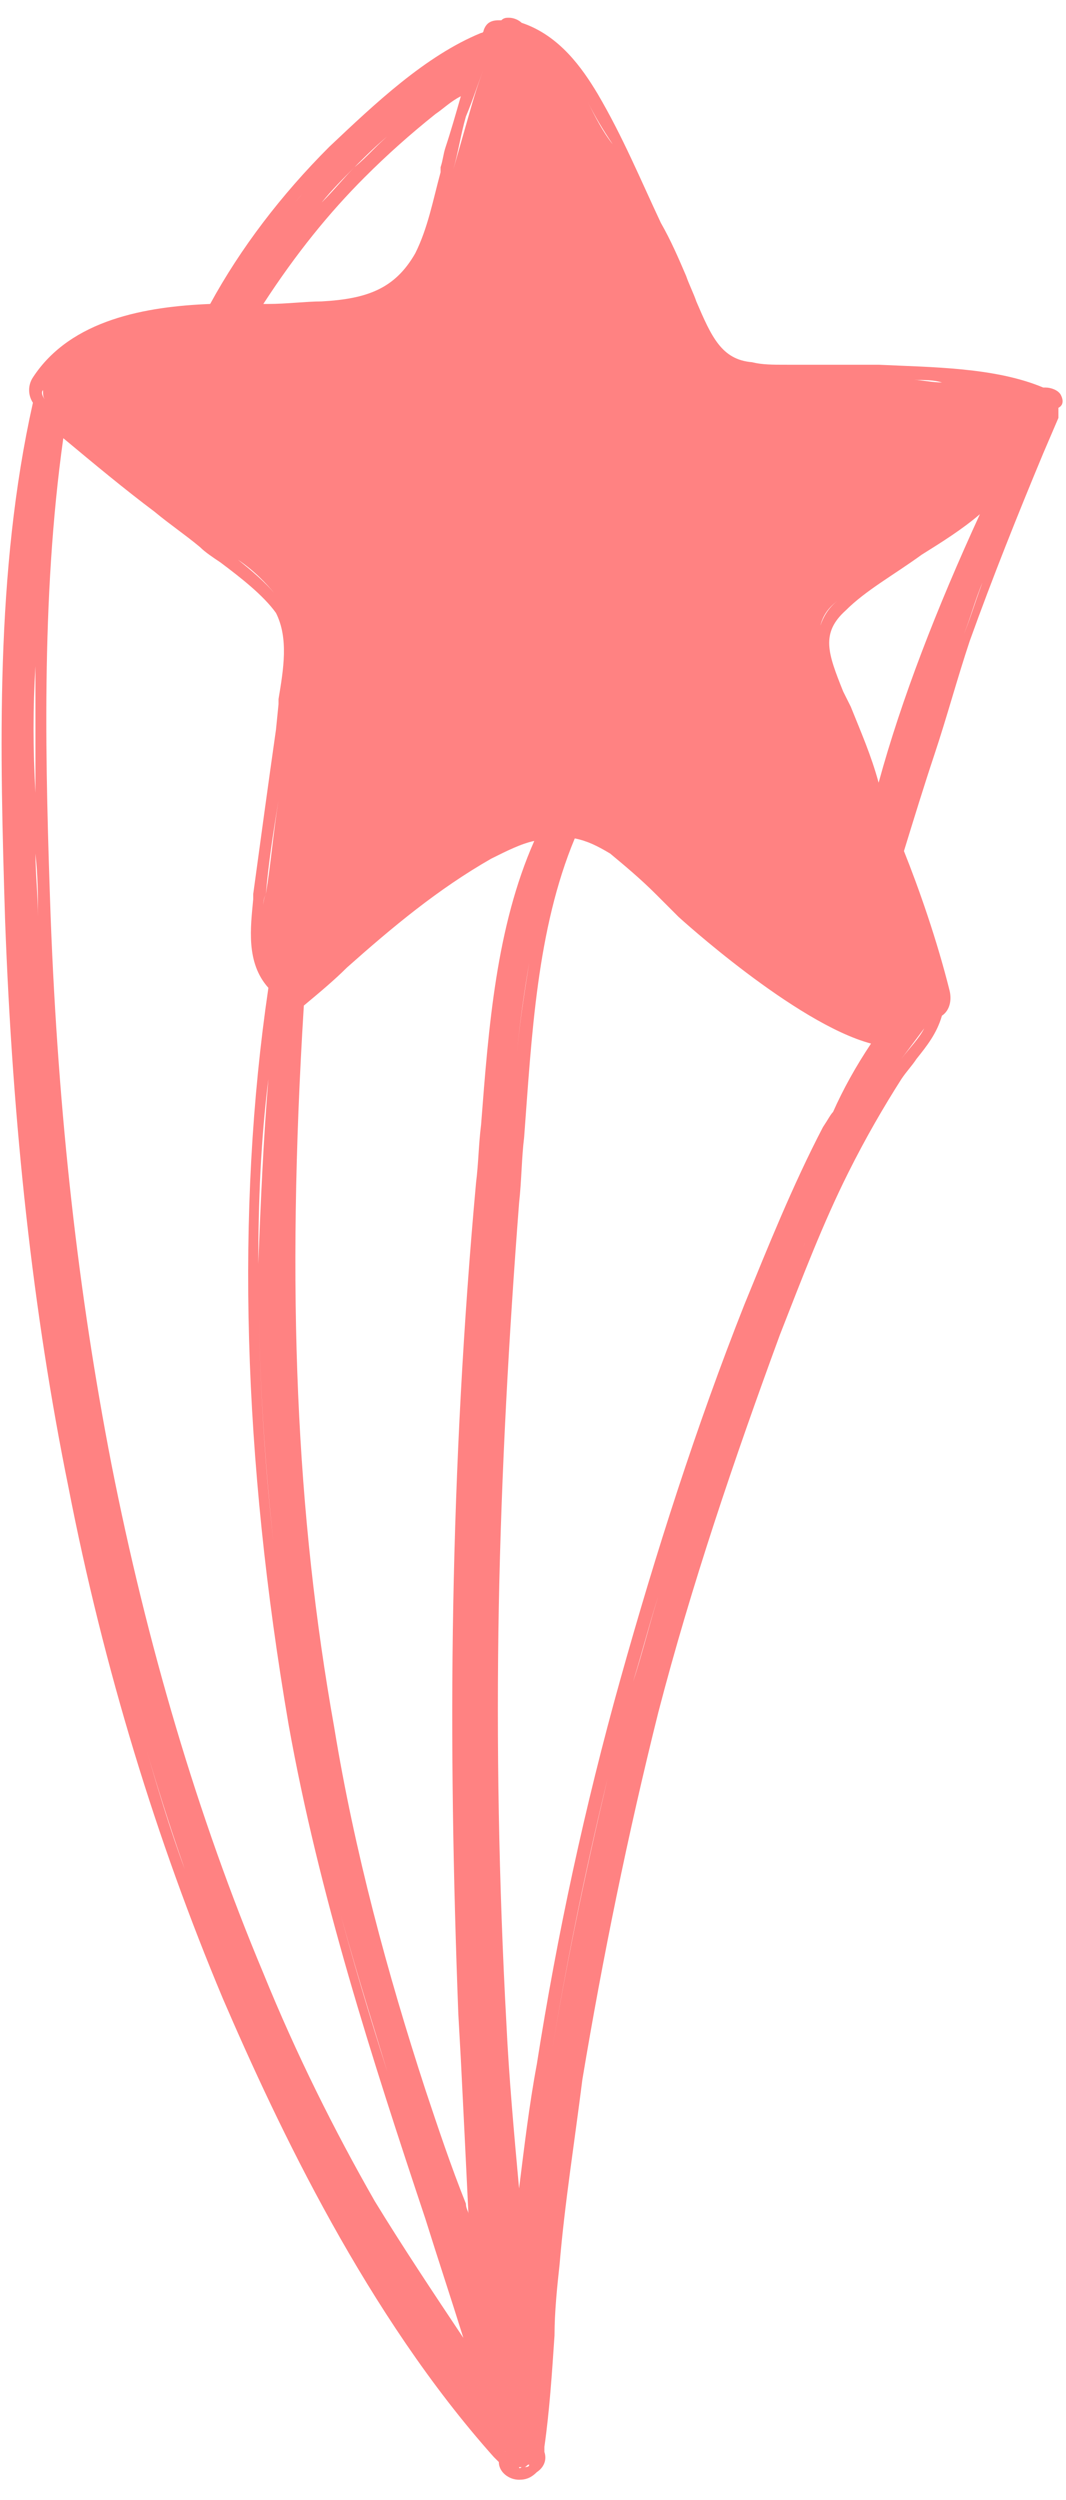 <?xml version="1.0" encoding="utf-8"?>
<!-- Generator: Adobe Illustrator 24.0.0, SVG Export Plug-In . SVG Version: 6.00 Build 0)  -->
<svg version="1.1" id="Layer_1" xmlns="http://www.w3.org/2000/svg" xmlns:xlink="http://www.w3.org/1999/xlink" x="0px" y="0px"
	 viewBox="0 0 42.1 98.7" style="enable-background:new 0 0 42.1 98.7;" xml:space="preserve">
<style type="text/css">
	.st0{fill:#FF8282;}
</style>
<g id="Background">
</g>
<g id="Objects">
	<path class="st0" d="M41.9,15.6c-0.1-0.2-0.4-0.3-0.6-0.3c0,0-0.1,0-0.1,0c-1.9-0.8-4.4-0.8-6.5-0.9c-0.5,0-1,0-1.4,0
		c-0.2,0-0.5,0-0.8,0c-0.2,0-0.5,0-0.7,0c-0.2,0-0.5,0-0.7,0c-0.6,0-1,0-1.4-0.1c-1.2-0.1-1.6-1-2.2-2.4c-0.1-0.3-0.3-0.7-0.4-1
		c-0.3-0.7-0.6-1.4-1-2.1c-0.8-1.7-1.5-3.4-2.5-5.1c-0.6-1-1.5-2.3-3-2.8c-0.1-0.1-0.3-0.2-0.5-0.2c-0.1,0-0.2,0-0.3,0.1
		c0,0,0,0-0.1,0h0h0c-0.3,0-0.5,0.1-0.6,0.4c0,0,0,0.1-0.1,0.1c-2.2,0.9-4.2,2.8-6,4.5C11.1,7.7,9.5,9.8,8.3,12
		c-2.5,0.1-5.5,0.6-7,2.9c-0.2,0.3-0.2,0.7,0,1c-1.5,6.7-1.3,13.8-1.1,20.4c0.3,8.2,1.1,15.5,2.5,22.4c1.4,7.2,3.5,14,6.1,20.2
		C11,84,14.5,91.4,19.5,97c0.1,0.1,0.1,0.1,0.2,0.2c0,0,0,0,0,0c0,0.4,0.4,0.7,0.8,0.7c0.3,0,0.5-0.1,0.7-0.3
		c0.3-0.2,0.4-0.5,0.3-0.8c0-0.1,0-0.1,0-0.2v0c0.2-1.4,0.3-2.9,0.4-4.4c0-0.9,0.1-1.9,0.2-2.8c0.2-2.4,0.6-4.9,0.9-7.3
		c0.8-4.8,1.8-9.7,3-14.5c1.3-5,3-10,4.8-14.9c0.9-2.3,1.7-4.4,2.7-6.4c0.7-1.4,1.4-2.6,2.1-3.7c0.2-0.3,0.4-0.5,0.6-0.8
		c0.4-0.5,0.8-1,1-1.7c0.3-0.2,0.4-0.6,0.3-1c-0.5-2-1.2-4-1.8-5.5c0.4-1.3,0.8-2.6,1.2-3.8c0.5-1.5,0.9-3,1.4-4.5
		c0.9-2.5,1.9-5,2.9-7.4l0.6-1.4c0-0.1,0-0.2,0-0.3c0,0,0-0.1,0-0.1C42,16,42,15.8,41.9,15.6z M41.5,15.9
		C41.5,15.9,41.5,15.9,41.5,15.9C41.5,15.9,41.5,15.9,41.5,15.9z M8.2,21.2c0.4,0.3,0.8,0.6,1.2,0.9c0.6,0.4,1.1,0.9,1.5,1.4
		c-0.4-0.5-1-1-1.5-1.4C9,21.8,8.6,21.5,8.2,21.2c-0.5-0.4-1-0.8-1.5-1.2C7.2,20.4,7.7,20.8,8.2,21.2z M16.9,4.1
		c0.4-0.3,0.8-0.5,1.1-0.8C17.7,3.5,17.3,3.8,16.9,4.1c-0.5,0.4-1,0.8-1.5,1.2S14.5,6.2,14,6.6C13.6,7,13.2,7.5,12.7,8
		C13.1,7.5,13.6,7,14,6.6c0.4-0.4,0.9-0.9,1.4-1.3C15.9,4.9,16.4,4.5,16.9,4.1z M32.5,44.5c-1.2,2.3-2.2,4.8-3.1,7
		c-1.9,4.8-3.5,9.8-4.9,14.8c-1.4,5-2.5,10.1-3.3,15.2c-0.3,1.6-0.5,3.3-0.7,4.9c-0.2-2.2-0.4-4.4-0.5-6.5
		c-0.3-5.5-0.4-11.1-0.3-16.5c0.1-5.3,0.4-10.7,0.8-15.9c0.1-0.9,0.1-1.8,0.2-2.6c0.3-4,0.5-8.2,2-11.8c0.5,0.1,0.9,0.3,1.4,0.6
		c0.6,0.5,1.2,1,1.8,1.6c0.3,0.3,0.6,0.6,0.9,0.9c0,0,4.6,4.2,7.6,5c-0.6,0.9-1.1,1.8-1.5,2.7C32.8,44,32.7,44.2,32.5,44.5z
		 M19.2,2.5c-0.3,0.7-0.5,1.4-0.7,2.1S18.1,6,17.9,6.7c-0.1,0.3-0.1,0.6-0.2,0.9c-0.2,0.9-0.5,1.8-0.9,2.6c-0.1,0.2-0.3,0.4-0.4,0.6
		c0.1-0.2,0.3-0.4,0.4-0.6c0.4-0.8,0.7-1.7,0.9-2.6c0.1-0.3,0.1-0.6,0.2-0.9c0.2-0.7,0.3-1.4,0.5-2.1C18.7,3.9,18.9,3.2,19.2,2.5
		L19.2,2.5z M20.9,38c-0.2,1.3-0.4,2.5-0.5,3.8C20.5,40.5,20.7,39.2,20.9,38z M19,44.4c-0.1,0.8-0.1,1.5-0.2,2.3
		c-0.5,5.5-0.8,11.1-0.9,16.7c-0.1,5.4,0,10.8,0.2,16.1l0.1,1.8c0.1,2,0.2,4,0.3,6.1c0-0.1-0.1-0.2-0.1-0.4c-0.6-1.5-1.1-3-1.6-4.5
		c-1.5-4.6-2.8-9.4-3.6-14.3c-1.5-8.4-1.9-17.2-1.2-28.5c0.6-0.5,1.2-1,1.7-1.5c1.8-1.6,3.6-3.1,5.7-4.3c0.6-0.3,1.2-0.6,1.7-0.7
		C19.6,36.6,19.3,40.5,19,44.4z M11.2,50.2C11.2,50.2,11.2,50.2,11.2,50.2C11.2,50.2,11.2,50.2,11.2,50.2z M11.3,43.1
		c0-0.1,0-0.2,0-0.3C11.3,42.9,11.3,43,11.3,43.1z M10.5,38.1c-0.1-0.3-0.2-0.6-0.2-0.9C10.3,37.5,10.4,37.8,10.5,38.1z M10.4,35.8
		c0-0.2,0-0.3,0.1-0.5c0.1-1.2,0.3-2.5,0.5-3.7c-0.2,1.2-0.3,2.5-0.5,3.7C10.4,35.5,10.4,35.7,10.4,35.8z M11,38.8
		c0,0.1,0,0.1,0,0.2c-0.2,1.2-0.3,2.4-0.4,3.6c-0.2,2.4-0.3,4.8-0.4,7.3c0,3.7,0.2,7.3,0.6,11c-0.4-3.6-0.6-7.3-0.6-11
		c0-2.4,0.1-4.9,0.4-7.3c0.1-1.2,0.3-2.4,0.4-3.6C11,39,11,38.9,11,38.8z M11.7,39.2c-0.1,0-0.1,0.1-0.2,0.1l0,0
		C11.6,39.3,11.6,39.3,11.7,39.2c0.6-0.5,1.2-1,1.8-1.5C12.9,38.2,12.3,38.7,11.7,39.2z M14,12.2c0.7-0.1,1.3-0.4,1.8-0.8
		C15.3,11.8,14.7,12.1,14,12.2z M17.6,5.8c-0.1,0.3-0.1,0.5-0.2,0.8l0,0.2c-0.3,1.1-0.5,2.2-1,3.2c-0.8,1.4-1.9,1.8-3.7,1.9
		c-0.6,0-1.4,0.1-2.1,0.1c-0.1,0-0.1,0-0.2,0c1.3-2,2.6-3.6,4-5c0.9-0.9,1.8-1.7,2.8-2.5c0.3-0.2,0.6-0.5,1-0.7
		C18,4.5,17.8,5.2,17.6,5.8z M11,27.6l0,0.2l-0.1,1c-0.3,2.1-0.6,4.3-0.9,6.5l0,0.2c-0.1,1.1-0.3,2.5,0.6,3.5
		c-1.3,8.8-1,18.6,0.8,29.1c1.2,6.7,3.3,13.2,5.4,19.5c0.5,1.6,1,3.1,1.5,4.7c-1.2-1.8-2.4-3.6-3.5-5.4c-1.6-2.8-3.1-5.8-4.4-9
		c-2.6-6.2-4.6-13-6-20.1C3.1,51.1,2.3,44.1,2,36.2c-0.2-5.8-0.4-12.5,0.5-18.9c1.2,1,2.4,2,3.6,2.9c0.6,0.5,1.2,0.9,1.8,1.4
		c0.2,0.2,0.5,0.4,0.8,0.6c0.8,0.6,1.7,1.3,2.2,2C11.4,25.2,11.2,26.4,11,27.6z M19.4,90.8c-0.1-1-0.2-2-0.2-3
		C19.2,88.8,19.3,89.8,19.4,90.8L19.4,90.8z M27.2,35.8c0.1,0.1,0.2,0.2,0.5,0.4C27.4,36,27.2,35.8,27.2,35.8z M26.5,35.1
		c-0.7-0.7-1.3-1.3-2.1-1.9C25.1,33.8,25.8,34.5,26.5,35.1z M22.4,32.5c-0.2,0.6-0.5,1.2-0.6,1.8C21.9,33.7,22.2,33.1,22.4,32.5
		L22.4,32.5z M10.4,12.4c-0.3,0-0.6,0-0.9,0C9.8,12.4,10.1,12.4,10.4,12.4z M1.6,21.3c0.1-1.7,0.3-3.3,0.6-5
		C1.9,18,1.7,19.6,1.6,21.3z M1.4,26.3c0,1.7,0,3.3,0,5C1.3,29.6,1.3,27.9,1.4,26.3z M1.5,36.2c0.1,2.7,0.3,5.3,0.5,7.9
		C1.8,41.5,1.6,38.9,1.5,36.2c0-0.8-0.1-1.7-0.1-2.5C1.5,34.6,1.5,35.4,1.5,36.2z M14.4,87.1c0.4,0.7,0.8,1.4,1.3,2.1
		C15.2,88.5,14.8,87.8,14.4,87.1c-0.8-1.5-1.6-2.9-2.4-4.4C12.8,84.2,13.5,85.7,14.4,87.1z M19.7,95.2c-1.4-4.5-2.9-9-4.4-13.4
		c-0.7-2.2-1.4-4.5-2-6.8c0.6,2.3,1.3,4.5,2,6.8C16.8,86.2,18.3,90.7,19.7,95.2L19.7,95.2z M20.5,91.2c0.1-0.5,0.1-1,0.2-1.5
		C20.6,90.1,20.5,90.7,20.5,91.2L20.5,91.2z M21.7,81.6c0.6-3.8,1.4-7.7,2.3-11.4c0.3-1.3,0.6-2.5,1-3.8s0.7-2.5,1.1-3.7
		c1.1-3.7,2.4-7.4,3.8-11c0.1-0.3,0.3-0.7,0.4-1.1c-0.1,0.3-0.3,0.7-0.4,1.1c-1.4,3.6-2.7,7.3-3.8,11c-0.4,1.2-0.7,2.5-1.1,3.7
		s-0.7,2.5-1,3.8C23.1,74,22.3,77.8,21.7,81.6c-0.2,1.3-0.4,2.7-0.6,4C21.3,84.3,21.5,83,21.7,81.6z M34.6,41.7
		c-0.4,0.7-0.8,1.4-1.2,2C33.8,43.1,34.2,42.4,34.6,41.7z M28.9,37.2c0.3,0.3,0.7,0.6,1.1,0.8C29.6,37.8,29.2,37.5,28.9,37.2z
		 M30.4,14.9c0.1,0,0.2,0,0.3,0C30.6,14.9,30.5,14.9,30.4,14.9z M40.3,18.2L40.3,18.2c-1.9,2.2-5.2,3.6-7.2,5.5
		c-0.4,0.3-0.6,0.7-0.7,1c0.1-0.4,0.3-0.7,0.7-1C35.1,21.8,38.4,20.4,40.3,18.2z M33.6,27.9c-0.1-0.2-0.2-0.4-0.3-0.6
		c-0.6-1.5-0.9-2.3,0.1-3.2c0.8-0.8,1.9-1.4,3-2.2c0.8-0.5,1.6-1,2.3-1.6c-1.7,3.7-3.1,7.3-4,10.6C34.4,29.8,34,28.9,33.6,27.9z
		 M32.4,26.1c0-0.2-0.1-0.4-0.1-0.5C32.3,25.7,32.4,25.9,32.4,26.1z M34.9,32.5c0.1-0.6,0.3-1.2,0.5-1.8
		C35.2,31.3,35,31.9,34.9,32.5L34.9,32.5z M41.4,15.8c0,0-0.1,0-0.1,0C41.3,15.8,41.4,15.8,41.4,15.8z M41.2,15.8L41.2,15.8
		c0,0-0.1,0-0.2,0C41.2,15.8,41.2,15.8,41.2,15.8z M33.1,14.9c0.9,0,1.9,0,3,0.1c0.4,0,0.8,0,1.1,0.1c-0.4,0-0.8-0.1-1.1-0.1
		C35.1,14.9,34.1,14.9,33.1,14.9c-0.3,0-0.6,0-0.8,0c0,0,0.1,0,0.1,0C32.7,14.9,32.9,14.9,33.1,14.9z M31.9,14.9c-0.2,0-0.4,0-0.6,0
		C31.5,14.9,31.7,14.9,31.9,14.9z M29.6,14.8L29.6,14.8L29.6,14.8c-0.5-0.1-0.9-0.2-1.2-0.4C28.7,14.6,29.1,14.8,29.6,14.8z M23.2,4
		c0.3,0.6,0.6,1.1,1,1.7C23.8,5.2,23.5,4.6,23.2,4c-0.2-0.3-0.4-0.6-0.6-0.8C22.8,3.5,23,3.7,23.2,4z M20.2,1.3
		C20.2,1.3,20.2,1.3,20.2,1.3C20.2,1.3,20.2,1.3,20.2,1.3z M20.1,1.3C20.1,1.3,20.1,1.3,20.1,1.3C20.1,1.3,20.1,1.3,20.1,1.3
		C20.1,1.3,20.1,1.3,20.1,1.3z M19.7,1.3C19.7,1.3,19.7,1.3,19.7,1.3C19.7,1.3,19.7,1.3,19.7,1.3C19.7,1.3,19.6,1.3,19.7,1.3
		C19.6,1.3,19.7,1.3,19.7,1.3C19.7,1.3,19.7,1.3,19.7,1.3z M19.6,1.4C19.5,1.4,19.5,1.4,19.6,1.4C19.5,1.4,19.5,1.4,19.6,1.4z
		 M19.4,1.5C19.5,1.5,19.5,1.5,19.4,1.5C19.5,1.5,19.4,1.5,19.4,1.5z M19.4,1.6c0,0,0,0.1,0,0.1C19.4,1.7,19.4,1.6,19.4,1.6z
		 M13.3,6.2C13.5,6,13.8,5.8,14,5.6C13.8,5.8,13.5,6,13.3,6.2c-0.9,0.9-1.8,1.9-2.6,3C11.5,8.1,12.4,7.1,13.3,6.2z M1.7,15.4
		c0,0.2,0,0.3,0.1,0.4c0,0,0,0.1,0,0.1l0,0c0,0,0-0.1,0-0.1C1.7,15.7,1.6,15.5,1.7,15.4z M0.5,28.7c0,0.9,0,1.7,0,2.6
		C0.5,30.4,0.5,29.5,0.5,28.7z M3.2,58.7C2.1,53.1,1.4,47.6,1,42C1.4,47.6,2.1,53.1,3.2,58.7c0.5,2.6,1.1,5.1,1.8,7.7
		C4.3,63.8,3.7,61.2,3.2,58.7z M5.7,68.8c0.5,1.7,1,3.3,1.6,5C6.7,72.2,6.2,70.5,5.7,68.8z M19.9,96.7c-2.9-3.2-5.2-6.9-7.3-10.9
		C14.6,89.7,17,93.5,19.9,96.7c0,0.1,0.1,0.1,0.1,0.1C19.9,96.8,19.9,96.7,19.9,96.7z M20.1,96.8C20.1,96.8,20.1,96.8,20.1,96.8
		c-0.1,0-0.1,0-0.1,0C20.1,96.8,20.1,96.8,20.1,96.8c0,0.1,0,0.2,0,0.3l0,0l0,0C20.2,97,20.2,96.9,20.1,96.8z M20.3,97.4
		C20.3,97.4,20.3,97.4,20.3,97.4C20.3,97.4,20.3,97.4,20.3,97.4z M20.5,97.4c0,0,0.1,0,0.1,0C20.6,97.4,20.5,97.5,20.5,97.4
		C20.5,97.5,20.5,97.4,20.5,97.4z M20.9,97.3c0,0.1-0.1,0.1-0.2,0.1C20.8,97.4,20.8,97.3,20.9,97.3c0.1,0,0.1-0.1,0.1-0.2
		C21,97.2,20.9,97.2,20.9,97.3z M22.5,82.1c-0.4,2.4-0.7,4.9-0.9,7.4c-0.1,0.6-0.1,1.2-0.1,1.8c-0.1,1.2-0.1,2.4-0.2,3.6
		c-0.1,0.6-0.1,1.2-0.2,1.8c0,0.1,0,0.2,0,0.2c0-0.1,0-0.2,0-0.2c0.1-0.6,0.2-1.2,0.2-1.8c0.1-1.2,0.1-2.4,0.2-3.6
		c0-0.6,0.1-1.2,0.1-1.8C21.8,87,22.1,84.5,22.5,82.1c0.8-4.9,1.8-9.8,3-14.5C24.3,72.3,23.3,77.2,22.5,82.1z M30.4,52.6
		c-1.1,2.8-2.1,5.7-3,8.6C28.3,58.3,29.3,55.4,30.4,52.6c0.2-0.5,0.4-1.1,0.6-1.6C30.8,51.5,30.6,52,30.4,52.6z M33.1,46.1
		c-0.5,1-1,2.1-1.4,3.2C32.1,48.2,32.6,47.2,33.1,46.1c0.2-0.4,0.4-0.9,0.7-1.3C33.5,45.2,33.3,45.7,33.1,46.1z M36.8,39.9
		c-0.1,0.2-0.2,0.5-0.3,0.7c-0.2,0.4-0.6,0.8-0.9,1.2c0.3-0.4,0.6-0.8,0.9-1.2C36.7,40.3,36.8,40.1,36.8,39.9c0,0,0.1,0,0.1-0.1
		C36.9,39.8,36.9,39.8,36.8,39.9z M38,25.2c-0.8,2.1-1.3,4.2-2,6.4c-0.2,0.7-0.5,1.4-0.7,2.1c0.7,1.8,1.3,3.7,1.8,5.6
		c0,0.1,0,0.2,0,0.3c0-0.1,0.1-0.2,0-0.3c-0.5-1.9-1.1-3.8-1.8-5.6c0.2-0.7,0.5-1.4,0.7-2.1C36.7,29.5,37.3,27.3,38,25.2
		c0.3-0.7,0.5-1.5,0.8-2.2c0.4-1,0.7-1.9,1.1-2.8c-0.4,0.9-0.8,1.9-1.1,2.8C38.5,23.8,38.3,24.5,38,25.2z M41.5,16.2
		c0-0.1,0-0.1,0-0.2C41.5,16,41.5,16.1,41.5,16.2z"/>
</g>
</svg>

